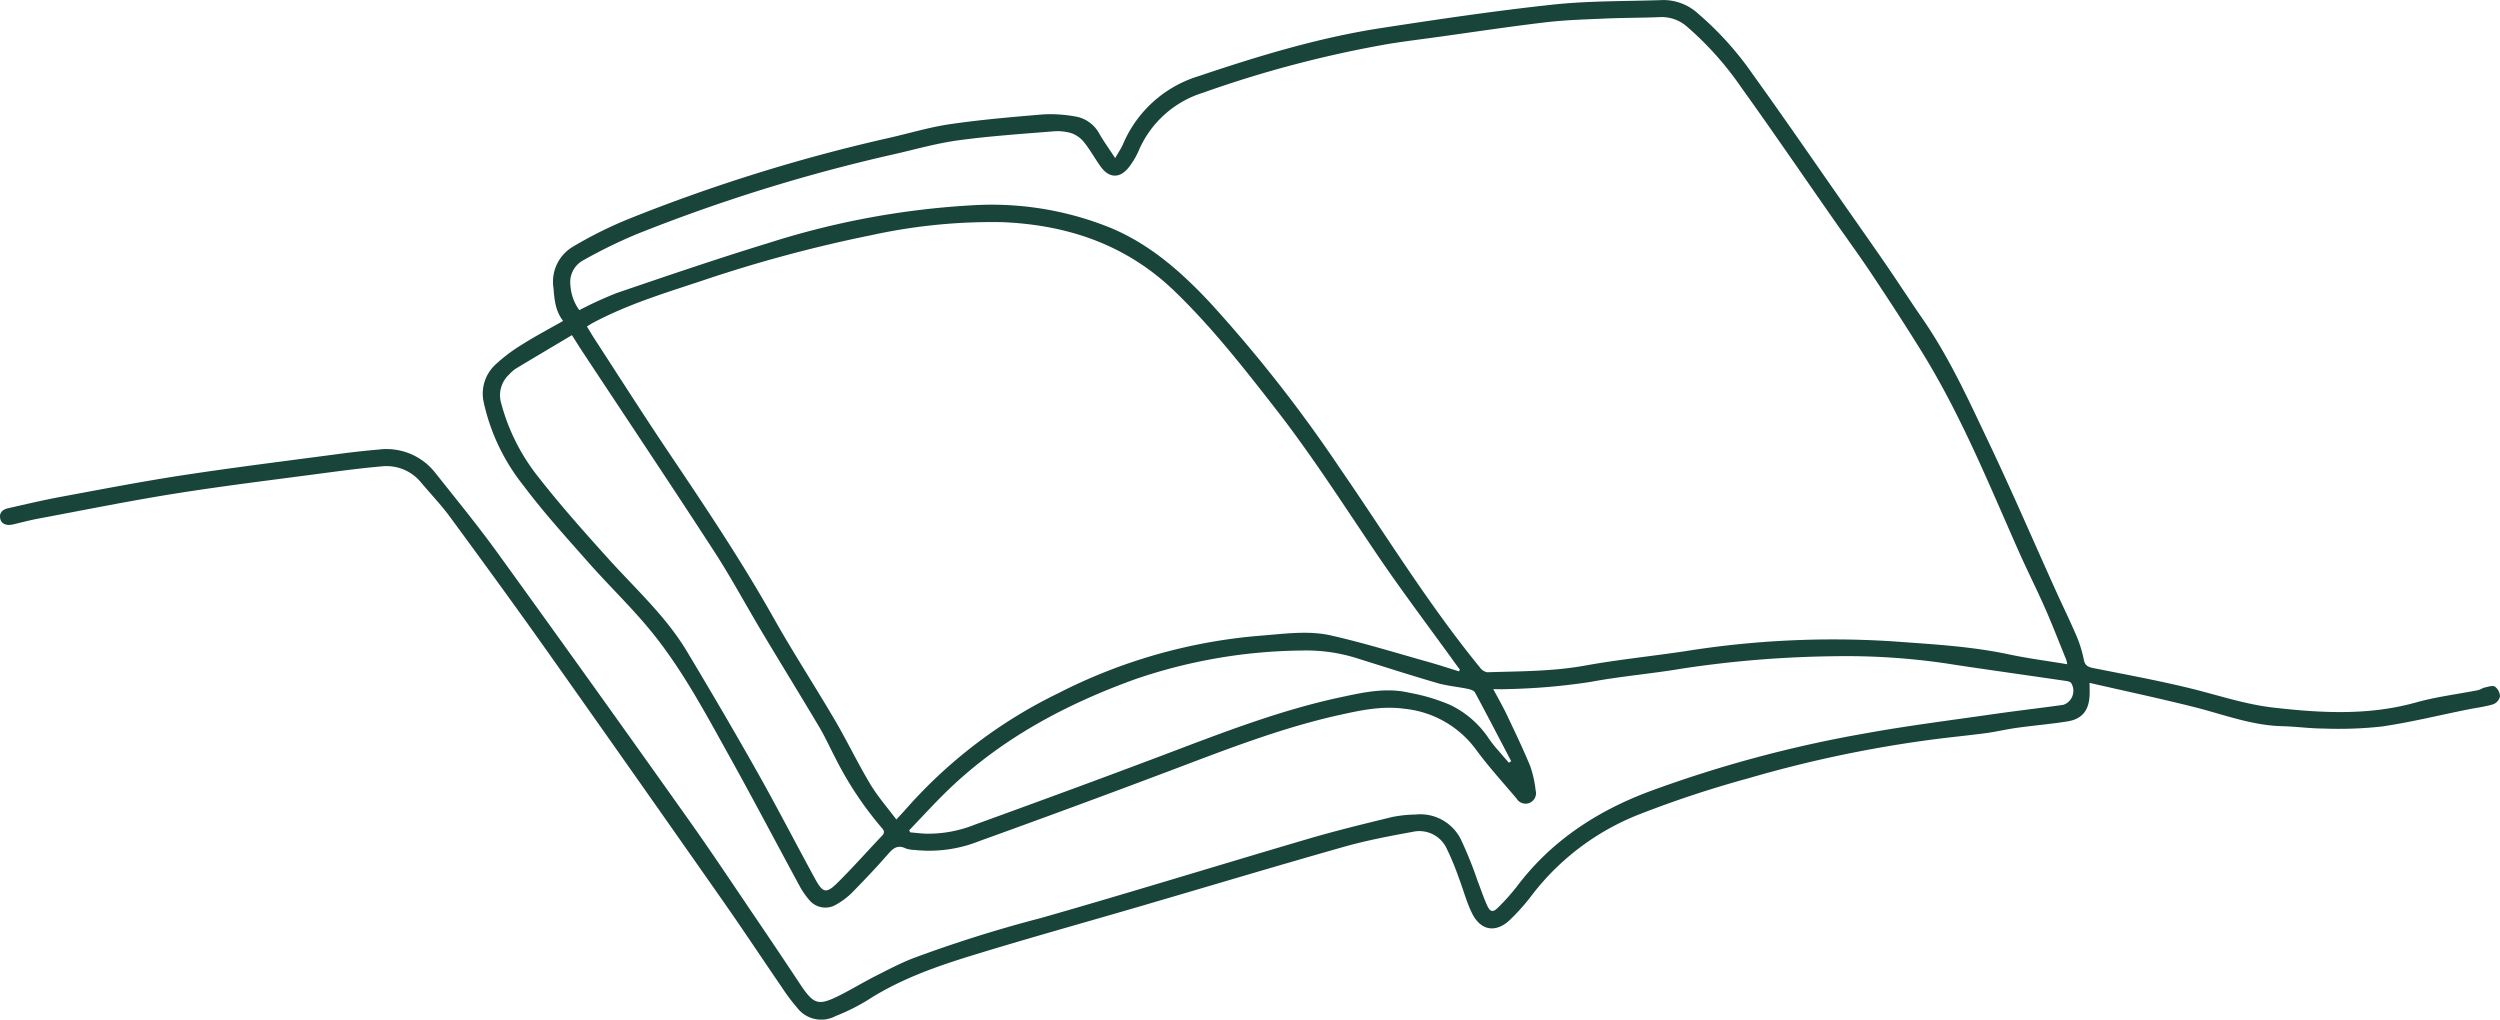 <svg xmlns="http://www.w3.org/2000/svg" width="388.392" height="158.397" viewBox="0 0 388.392 158.397"><g><path d="M232 107.074c.782 1.477 1.5 2.716 2.109 4 1.247 2.629 2.512 5.253 3.617 7.943a16.5 16.5 0 0 1 .843 3.771 1.625 1.625 0 0 1-2.966 1.263c-2.109-2.49-4.318-4.911-6.248-7.535a15.763 15.763 0 0 0-11.237-6.411c-3.474-.465-6.779.251-10.093.987-9 2-17.552 5.36-26.148 8.606q-14.807 5.592-29.7 10.959a21.027 21.027 0 0 1-10.125 1.384 4.46 4.46 0 0 1-1.341-.231c-1.287-.638-2 .017-2.8.938-1.778 2.033-3.638 4-5.534 5.921a10.992 10.992 0 0 1-2.421 1.832 3.245 3.245 0 0 1-4.283-.743 11.552 11.552 0 0 1-1.478-2.165c-3.647-6.72-7.2-13.492-10.917-20.174-3.666-6.59-7.219-13.285-11.978-19.169-3.083-3.812-6.664-7.217-9.914-10.9-3.436-3.893-6.945-7.75-10.05-11.9a31.578 31.578 0 0 1-6.2-13 6.166 6.166 0 0 1 1.81-5.788 26.13 26.13 0 0 1 4.265-3.2c2.011-1.271 4.124-2.381 6.273-3.606-1.235-1.583-1.349-3.369-1.5-5.138a6.316 6.316 0 0 1 3.037-6.4 63.912 63.912 0 0 1 8.45-4.224 265.819 265.819 0 0 1 40.617-12.664c3.179-.717 6.321-1.679 9.535-2.144 4.818-.7 9.68-1.118 14.534-1.521a21.376 21.376 0 0 1 4.709.3 5.205 5.205 0 0 1 3.923 2.711c.714 1.239 1.557 2.4 2.461 3.783.474-.83.914-1.462 1.217-2.155a18.636 18.636 0 0 1 11.734-10.569c9.25-3.119 18.575-5.957 28.234-7.455 8.945-1.379 17.902-2.707 26.892-3.673 5.635-.6 11.347-.5 17.025-.7a7.988 7.988 0 0 1 5.464 2.115 49.449 49.449 0 0 1 8.506 9.446c5 6.948 9.84 14.01 14.745 21.025 1.97 2.818 3.955 5.626 5.9 8.462s3.813 5.719 5.765 8.547c4.121 5.973 7.108 12.561 10.205 19.071 3.6 7.566 6.915 15.267 10.364 22.906 1.1 2.445 2.287 4.855 3.34 7.321a18.956 18.956 0 0 1 1.1 3.611c.185.9.667 1.118 1.47 1.278 5.052 1.009 10.126 1.937 15.126 3.164 4.285 1.051 8.479 2.481 12.89 2.982 7.422.843 14.8 1.25 22.148-.813 3.128-.879 6.394-1.267 9.593-1.9.361-.071.683-.334 1.043-.409.537-.112 1.244-.37 1.6-.138a1.986 1.986 0 0 1 .778 1.535 1.758 1.758 0 0 1-1.065 1.211c-1.305.385-2.675.548-4.016.818-4.433.894-8.837 1.98-13.3 2.632a61.708 61.708 0 0 1-9.027.314c-2.137-.005-4.271-.315-6.409-.365-4.759-.112-9.149-1.832-13.68-2.971-5.33-1.339-10.71-2.485-16.259-3.758 0 .891.029 1.467-.005 2.039-.139 2.3-1.2 3.595-3.468 3.952-2.6.408-5.223.63-7.829.991-1.6.221-3.174.607-4.773.821-2.873.382-5.761.65-8.633 1.036a191.046 191.046 0 0 0-28.175 5.946 169.254 169.254 0 0 0-16.961 5.592 38.866 38.866 0 0 0-16.749 12.533 32.423 32.423 0 0 1-3.413 3.86c-2.219 2.142-4.609 1.755-5.964-1.034-.852-1.754-1.348-3.678-2.048-5.508a41.791 41.791 0 0 0-1.846-4.455 4.676 4.676 0 0 0-5.266-2.637c-3.613.657-7.239 1.345-10.768 2.345-10.556 2.993-21.065 6.151-31.6 9.23-8.747 2.557-17.531 4.992-26.24 7.673-5.627 1.732-11.18 3.71-16.189 6.955a31.855 31.855 0 0 1-4.9 2.426 4.714 4.714 0 0 1-5.988-1.328 29.023 29.023 0 0 1-2.331-3.109c-3.093-4.514-6.112-9.081-9.252-13.562q-13.705-19.57-27.5-39.081c-4.869-6.875-9.835-13.675-14.819-20.462-1.368-1.862-2.977-3.545-4.47-5.316a6.921 6.921 0 0 0-6.173-2.541c-3.073.268-6.136.668-9.194 1.076-7.578 1.009-15.172 1.926-22.721 3.125-7.131 1.133-14.214 2.569-21.314 3.894-1.341.25-2.663.6-3.992.917-1.029.241-1.812-.055-2-.828-.236-.973.357-1.484 1.179-1.673 2.765-.635 5.531-1.281 8.319-1.8 6.309-1.167 12.612-2.388 18.95-3.353 8.009-1.219 16.053-2.215 24.085-3.284a128.19 128.19 0 0 1 6.273-.692 9.626 9.626 0 0 1 8.83 3.7c3.247 4.094 6.565 8.14 9.623 12.372q14.894 20.605 29.6 41.343c3.638 5.119 7.105 10.359 10.632 15.556q3.368 4.963 6.681 9.964c2.216 3.347 2.873 3.565 6.387 1.78 1.812-.921 3.555-1.978 5.367-2.9 1.9-.969 3.807-1.958 5.787-2.75a204.5 204.5 0 0 1 19.946-6.281c13.92-3.974 27.752-8.256 41.642-12.336 4.268-1.254 8.6-2.3 12.923-3.358a20.063 20.063 0 0 1 3.656-.389 7.041 7.041 0 0 1 7.041 3.9 61.671 61.671 0 0 1 2.581 6.416c.51 1.3.938 2.644 1.53 3.908.436.931.893.989 1.621.254a32.664 32.664 0 0 0 2.948-3.289c5.3-7.052 12.382-11.679 20.489-14.734a192.953 192.953 0 0 1 33.569-9.046c6.552-1.194 13.171-2.023 19.766-2.974 3.679-.531 7.373-.956 11.056-1.469a2.3 2.3 0 0 0 1.22-3.418c-.232-.26-.763-.294-1.168-.353-5.546-.813-11.1-1.589-16.641-2.419a106.171 106.171 0 0 0-18.663-1.369 170.148 170.148 0 0 0-23.905 1.914c-4.769.811-9.613 1.2-14.364 2.094a99.605 99.605 0 0 1-13.2 1.111c-.544.029-1.091 0-1.82 0m89.155-3.885a4.5 4.5 0 0 0-.133-.659c-1.091-2.683-2.133-5.388-3.3-8.038-1.314-2.984-2.792-5.9-4.112-8.877-4.626-10.445-8.925-21.051-14.948-30.814-2.52-4.085-5.143-8.107-7.8-12.106-1.9-2.864-3.932-5.64-5.9-8.46-4.8-6.876-9.526-13.8-14.413-20.612a49.572 49.572 0 0 0-8.384-9.414 5.95 5.95 0 0 0-4.225-1.545c-2.875.122-5.755.1-8.629.229-3.082.134-6.176.226-9.236.587-5.53.652-11.037 1.49-16.554 2.254-2.64.366-5.286.689-7.915 1.117a177.042 177.042 0 0 0-28.742 7.577 16.009 16.009 0 0 0-9.969 9.03 12.032 12.032 0 0 1-1.5 2.52c-1.4 1.792-3.081 1.744-4.4-.1-.879-1.224-1.608-2.562-2.543-3.739a4.432 4.432 0 0 0-1.951-1.426 7.588 7.588 0 0 0-2.91-.293c-4.925.4-9.864.728-14.756 1.395-3.39.463-6.711 1.428-10.06 2.183a264.878 264.878 0 0 0-40.018 12.452 79.323 79.323 0 0 0-8.2 4.032 3.837 3.837 0 0 0-1.93 3.83A7.292 7.292 0 0 0 90 48.181a61.439 61.439 0 0 1 5.838-2.668c7.792-2.655 15.586-5.322 23.457-7.728a127.31 127.31 0 0 1 31.881-5.9 49.2 49.2 0 0 1 21.416 3.536c6.141 2.577 10.973 6.87 15.433 11.636a219.178 219.178 0 0 1 20.122 25.659c7.166 10.4 13.767 21.187 21.778 30.989a1.8 1.8 0 0 0 1.123.734c5.078-.16 10.157-.122 15.2-1.037 5.1-.925 10.278-1.448 15.412-2.211a145.429 145.429 0 0 1 32.208-1.568c6.077.45 12.179.755 18.177 2.028 2.97.63 5.99 1.02 9.11 1.539m-94.51 1.113.156-.273c-.244-.329-.492-.656-.731-.988-4.1-5.69-8.342-11.286-12.268-17.094-5.109-7.556-10.021-15.24-15.636-22.448-4.919-6.314-9.835-12.6-15.614-18.193-7.5-7.261-16.583-10.353-26.772-10.791a87.438 87.438 0 0 0-20.375 2.012 216.7 216.7 0 0 0-26.678 7.2c-5.626 1.854-11.3 3.6-16.555 6.4-.324.173-.63.377-.989.594.452.736.823 1.371 1.223 1.987 3.768 5.792 7.476 11.624 11.33 17.358 5.714 8.5 11.425 17 16.453 25.939 3.021 5.373 6.394 10.546 9.513 15.865 1.914 3.264 3.551 6.693 5.495 9.938 1.152 1.924 2.66 3.636 4.056 5.508.58-.632 1.018-1.085 1.43-1.56a75.463 75.463 0 0 1 23.717-18.056 83.8 83.8 0 0 1 31.356-8.939c3.675-.274 7.405-.855 11.017-.039 5.082 1.148 10.073 2.7 15.1 4.107 1.6.449 3.188.977 4.781 1.469M88.856 52.066c-2.952 1.759-5.842 3.469-8.716 5.2a5.526 5.526 0 0 0-1.028.9 4.383 4.383 0 0 0-1.267 4.424 31.406 31.406 0 0 0 5.767 11.49c3.433 4.391 7.152 8.567 10.887 12.709 4.227 4.687 8.954 8.956 12.232 14.428 3.694 6.168 7.337 12.37 10.867 18.633 3.1 5.5 5.992 11.114 9.016 16.655 1.235 2.263 1.749 2.38 3.564.576 2.363-2.348 4.575-4.848 6.872-7.264.477-.5.256-.84-.1-1.245a53.785 53.785 0 0 1-7.189-10.853c-.834-1.582-1.564-3.224-2.476-4.759-2.917-4.91-5.917-9.772-8.848-14.673-2.521-4.215-4.844-8.556-7.514-12.673-6.763-10.413-13.669-20.738-20.513-31.103-.516-.782-1.006-1.582-1.554-2.445m52.387 76.918.161.326c.8.071 1.6.168 2.4.208a19.447 19.447 0 0 0 7.616-1.394c9.753-3.539 19.495-7.11 29.2-10.78 9.051-3.424 18.061-6.962 27.558-9 3.531-.759 7.095-1.576 10.725-.731a29.555 29.555 0 0 1 6.4 1.905 15.015 15.015 0 0 1 6.036 5.283 19.958 19.958 0 0 0 1.513 1.889c.511.611 1.041 1.206 1.562 1.807l.361-.242c-1.866-3.563-3.715-7.135-5.626-10.674-.165-.305-.719-.478-1.123-.562-1.576-.326-3.2-.458-4.741-.906-4.171-1.214-8.308-2.546-12.455-3.843a26.071 26.071 0 0 0-8.5-1.206 81.892 81.892 0 0 0-26.015 4.471c-10.661 3.857-20.521 9.09-28.794 16.98-2.172 2.071-4.185 4.31-6.271 6.472" fill="#18443a"/></g></svg>
